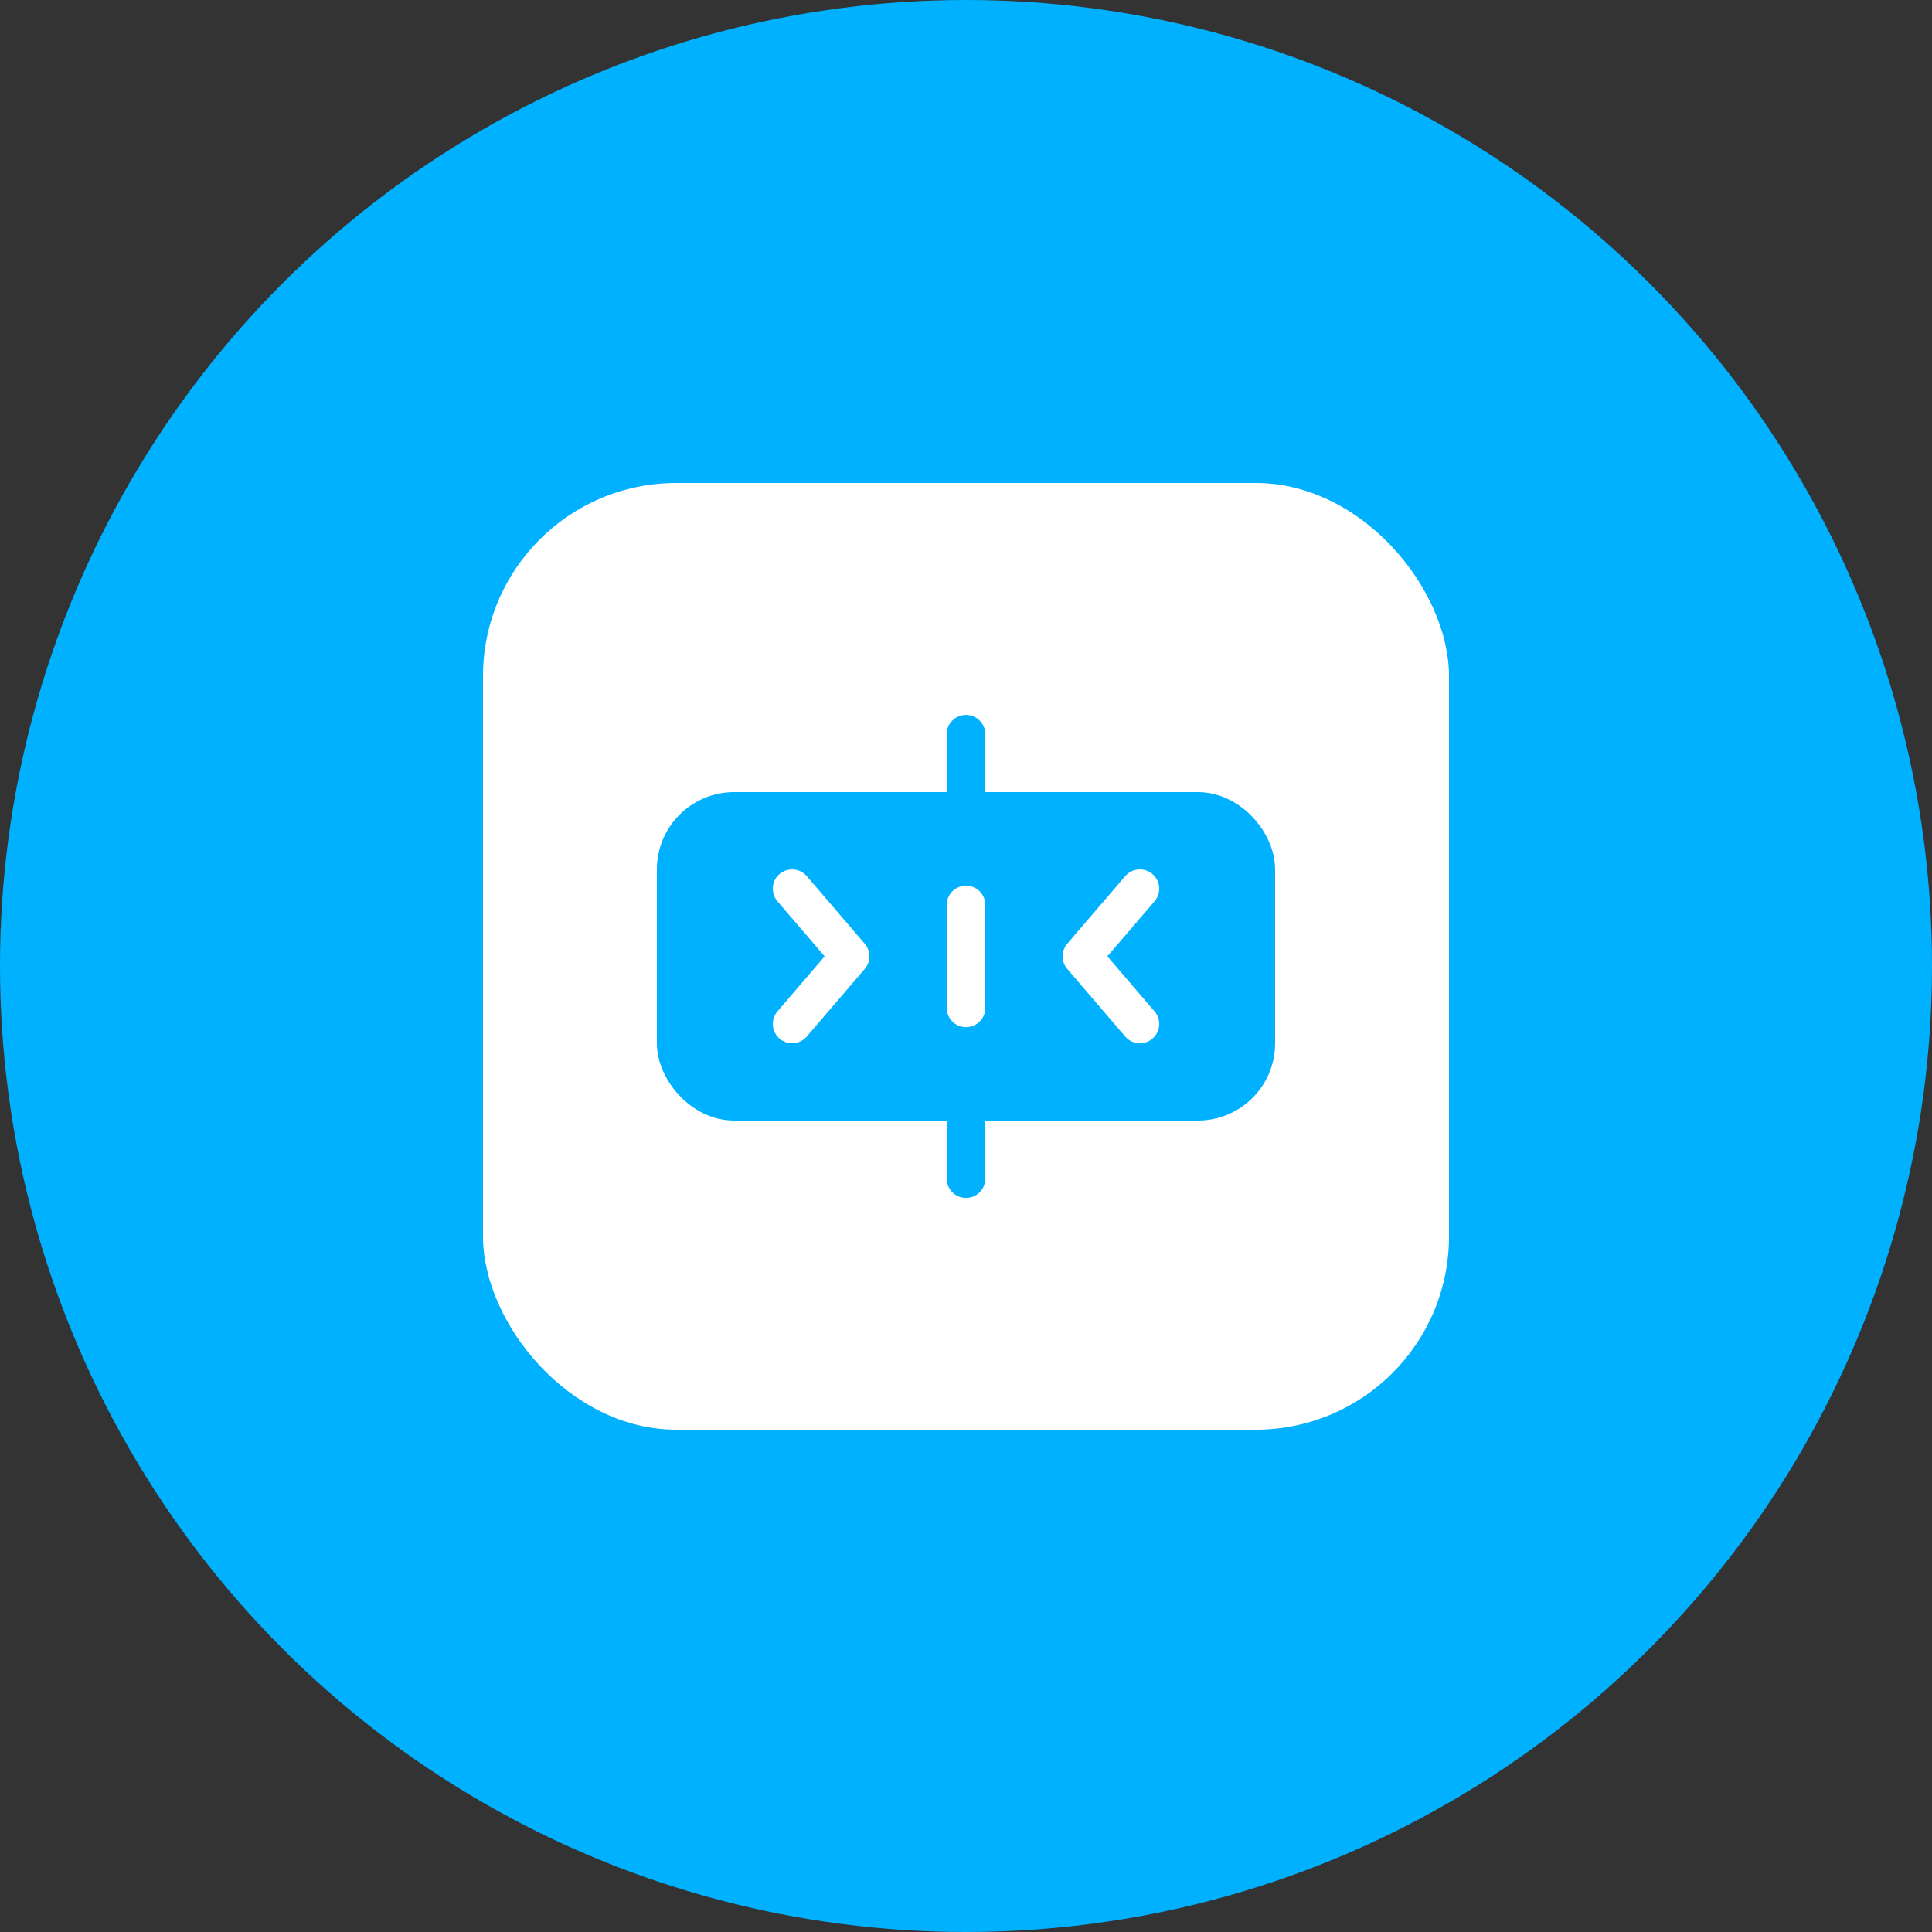 
<svg id="Group_81272" data-name="Group 81272" xmlns="http://www.w3.org/2000/svg" width="100" height="100" viewBox="0 0 100 100">
  <rect x="0" y="0" width="100" height="100" fill="#333333" stroke="none"/>
  <circle id="Ellipse_7005" data-name="Ellipse 7005" cx="50" cy="50" r="50" fill="#00b1ff"/>
  <rect id="Rectangle_204819" data-name="Rectangle 204819" width="50" height="49" rx="10" transform="translate(25 25)" fill="#fff"/>
  <g id="Group_81356" data-name="Group 81356">
    <path id="Path_89402" data-name="Path 89402" d="M50,35.6v23" transform="translate(0 2.404)" fill="none" stroke="#00b1ff" stroke-linecap="round" stroke-width="2"/>
    <g id="Group_81355" data-name="Group 81355">
      <rect id="Rectangle_204840" data-name="Rectangle 204840" width="30" height="15" rx="3" transform="translate(35 42)" fill="#00b1ff" stroke="#00b1ff" stroke-width="2"/>
      <path id="Path_89403" data-name="Path 89403" d="M50,35.6v5.323" transform="translate(0 11.243)" fill="none" stroke="#fff" stroke-linecap="round" stroke-width="2"/>
      <path id="chevron-right" d="M9,13l3-3.5L9,6" transform="translate(32 40)" fill="none" stroke="#fff" stroke-linecap="round" stroke-linejoin="round" stroke-width="2"/>
      <path id="chevron-right-2" data-name="chevron-right" d="M12,13,9,9.5,12,6" transform="translate(47 40)" fill="none" stroke="#fff" stroke-linecap="round" stroke-linejoin="round" stroke-width="2"/>
    </g>
  </g>
</svg>
